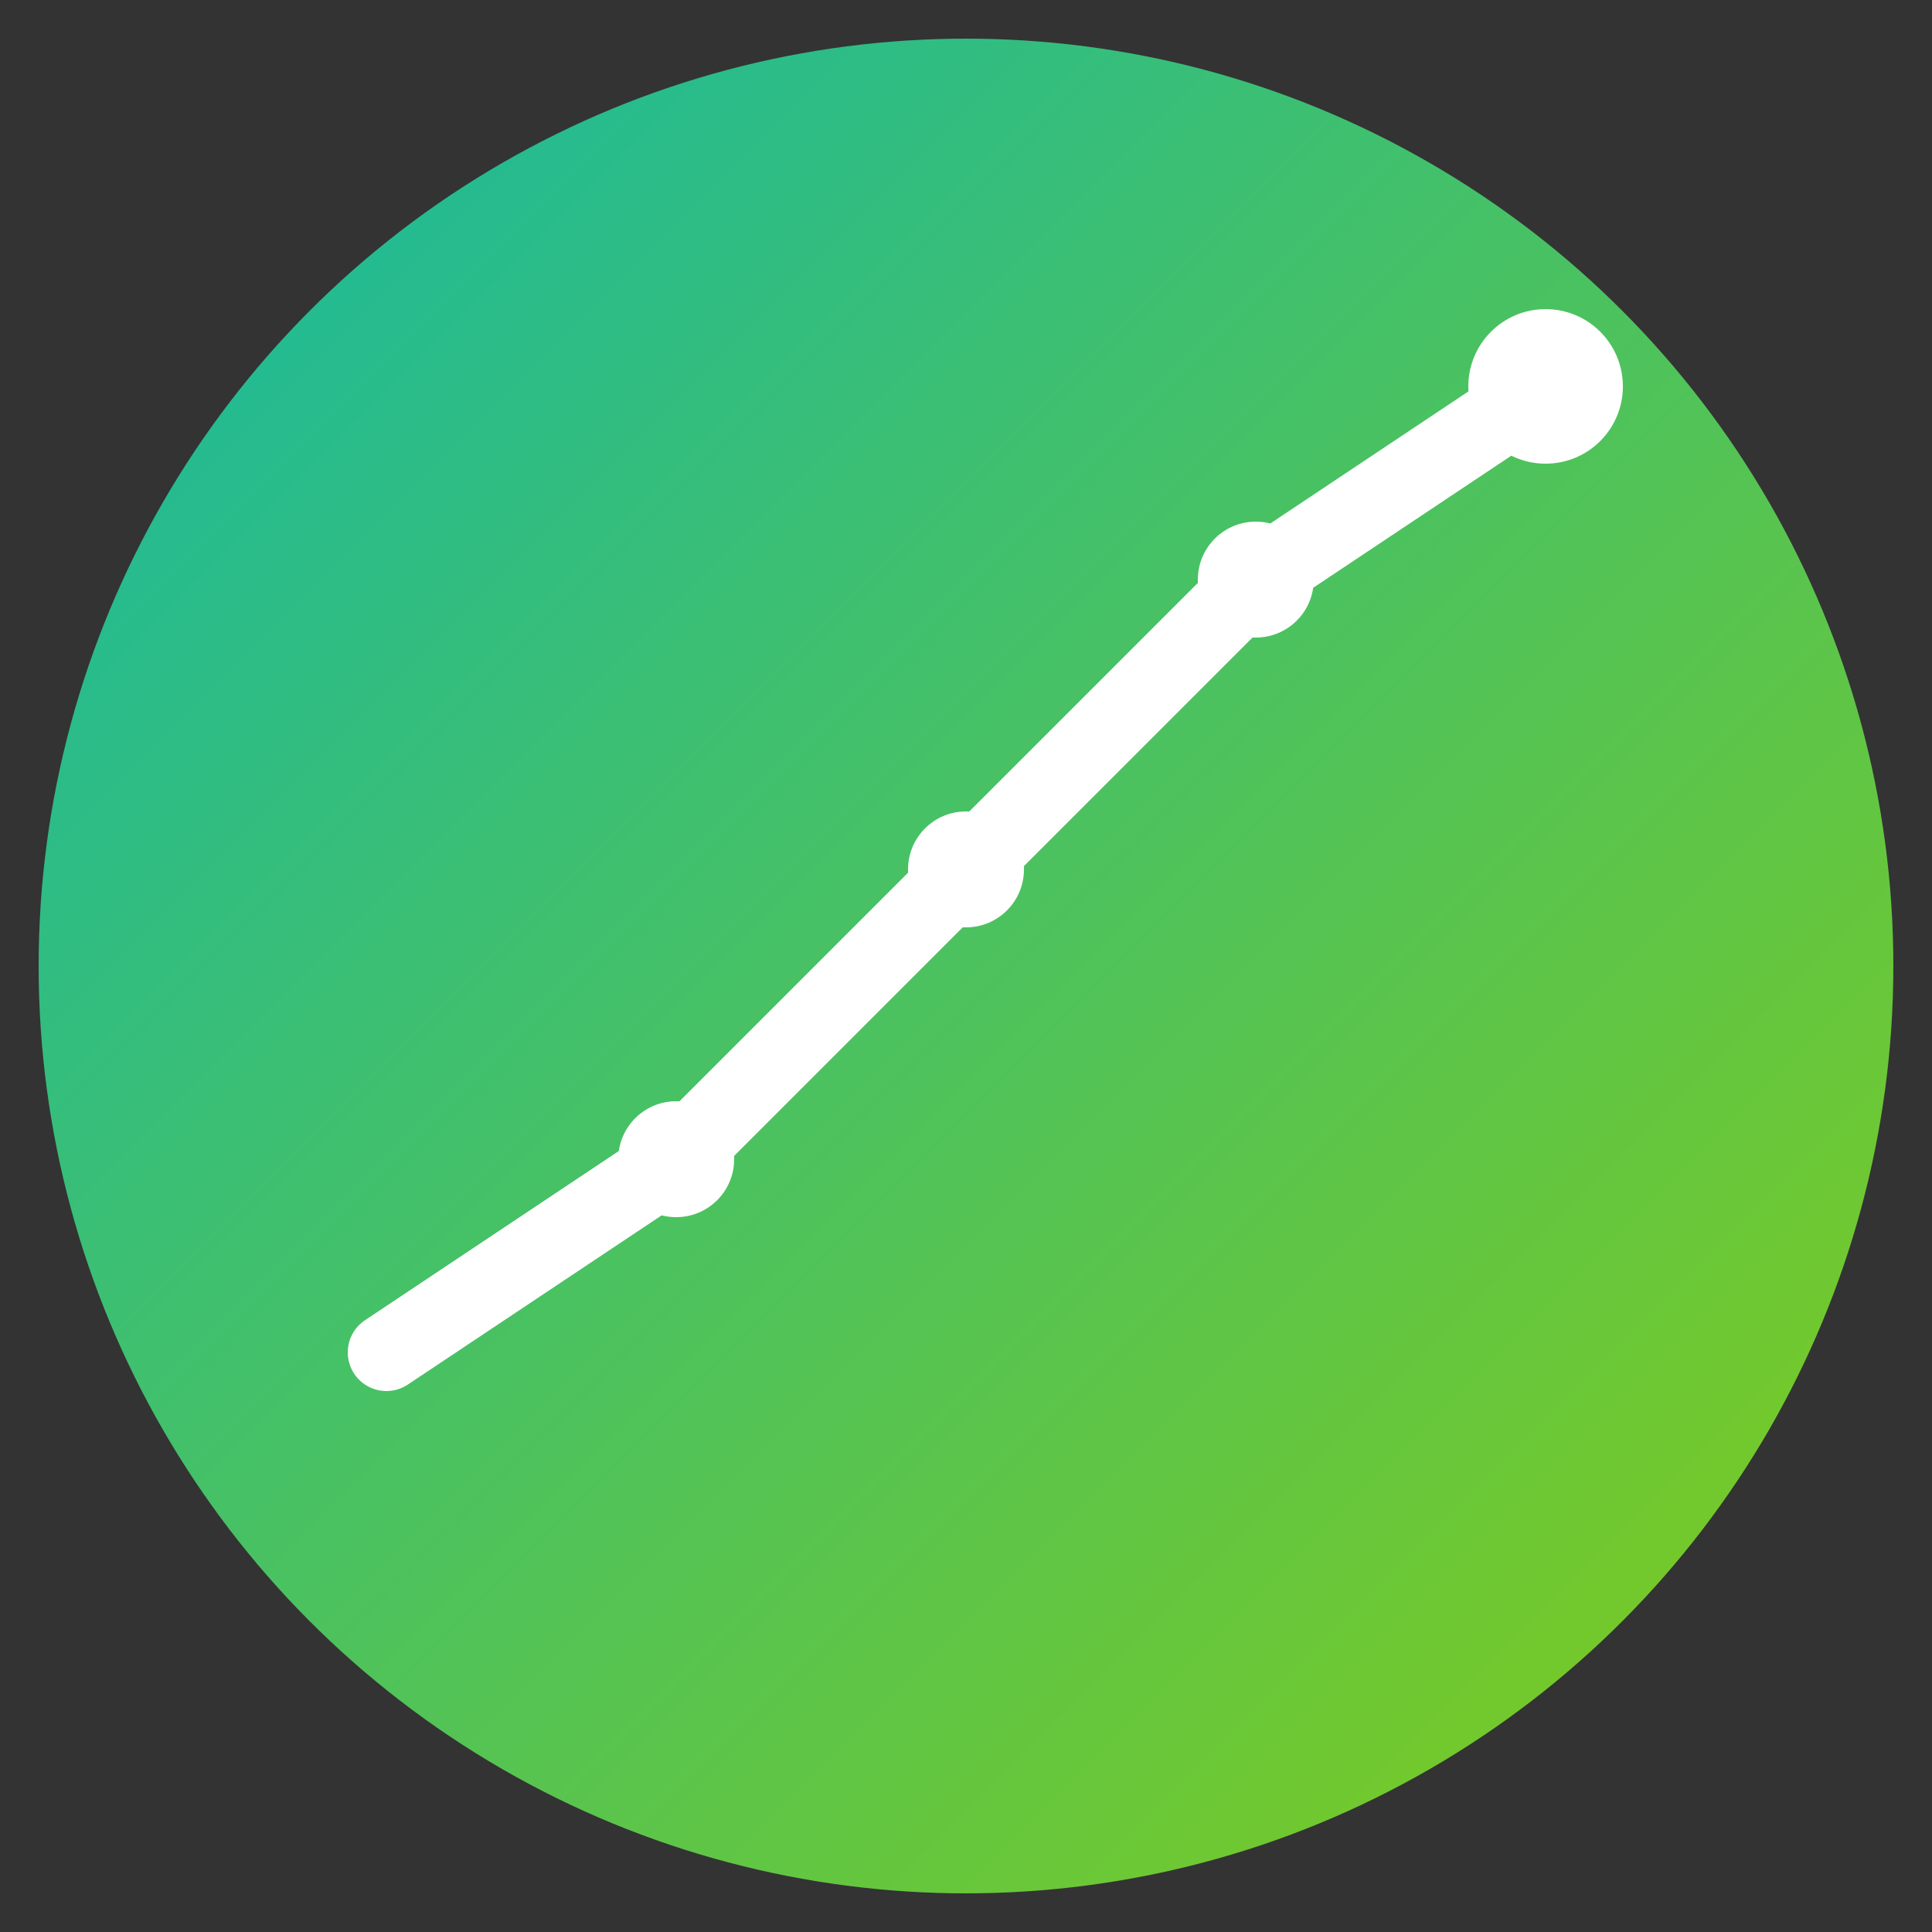 <svg xmlns="http://www.w3.org/2000/svg" viewBox="0 0 100 100">
  <rect x="0" y="0" width="100" height="100" fill="#333333" stroke="none"/>
  <defs>
    <linearGradient id="grad" x1="0%" y1="0%" x2="100%" y2="100%">
      <stop offset="0%" style="stop-color:#14b8a6;stop-opacity:1" />
      <stop offset="100%" style="stop-color:#84cc16;stop-opacity:1" />
    </linearGradient>
  </defs>
  <!-- Background circle -->
  <circle cx="50" cy="50" r="48" fill="url(#grad)" />
  <!-- Upward trending chart -->
  <polyline points="20,70 35,60 50,45 65,30 80,20" 
            stroke="white" 
            stroke-width="4" 
            fill="none" 
            stroke-linecap="round" 
            stroke-linejoin="round"/>
  <!-- Analytics node dots -->
  <circle cx="35" cy="60" r="3" fill="white" />
  <circle cx="50" cy="45" r="3" fill="white" />
  <circle cx="65" cy="30" r="3" fill="white" />
  <circle cx="80" cy="20" r="4" fill="white" />
</svg>
